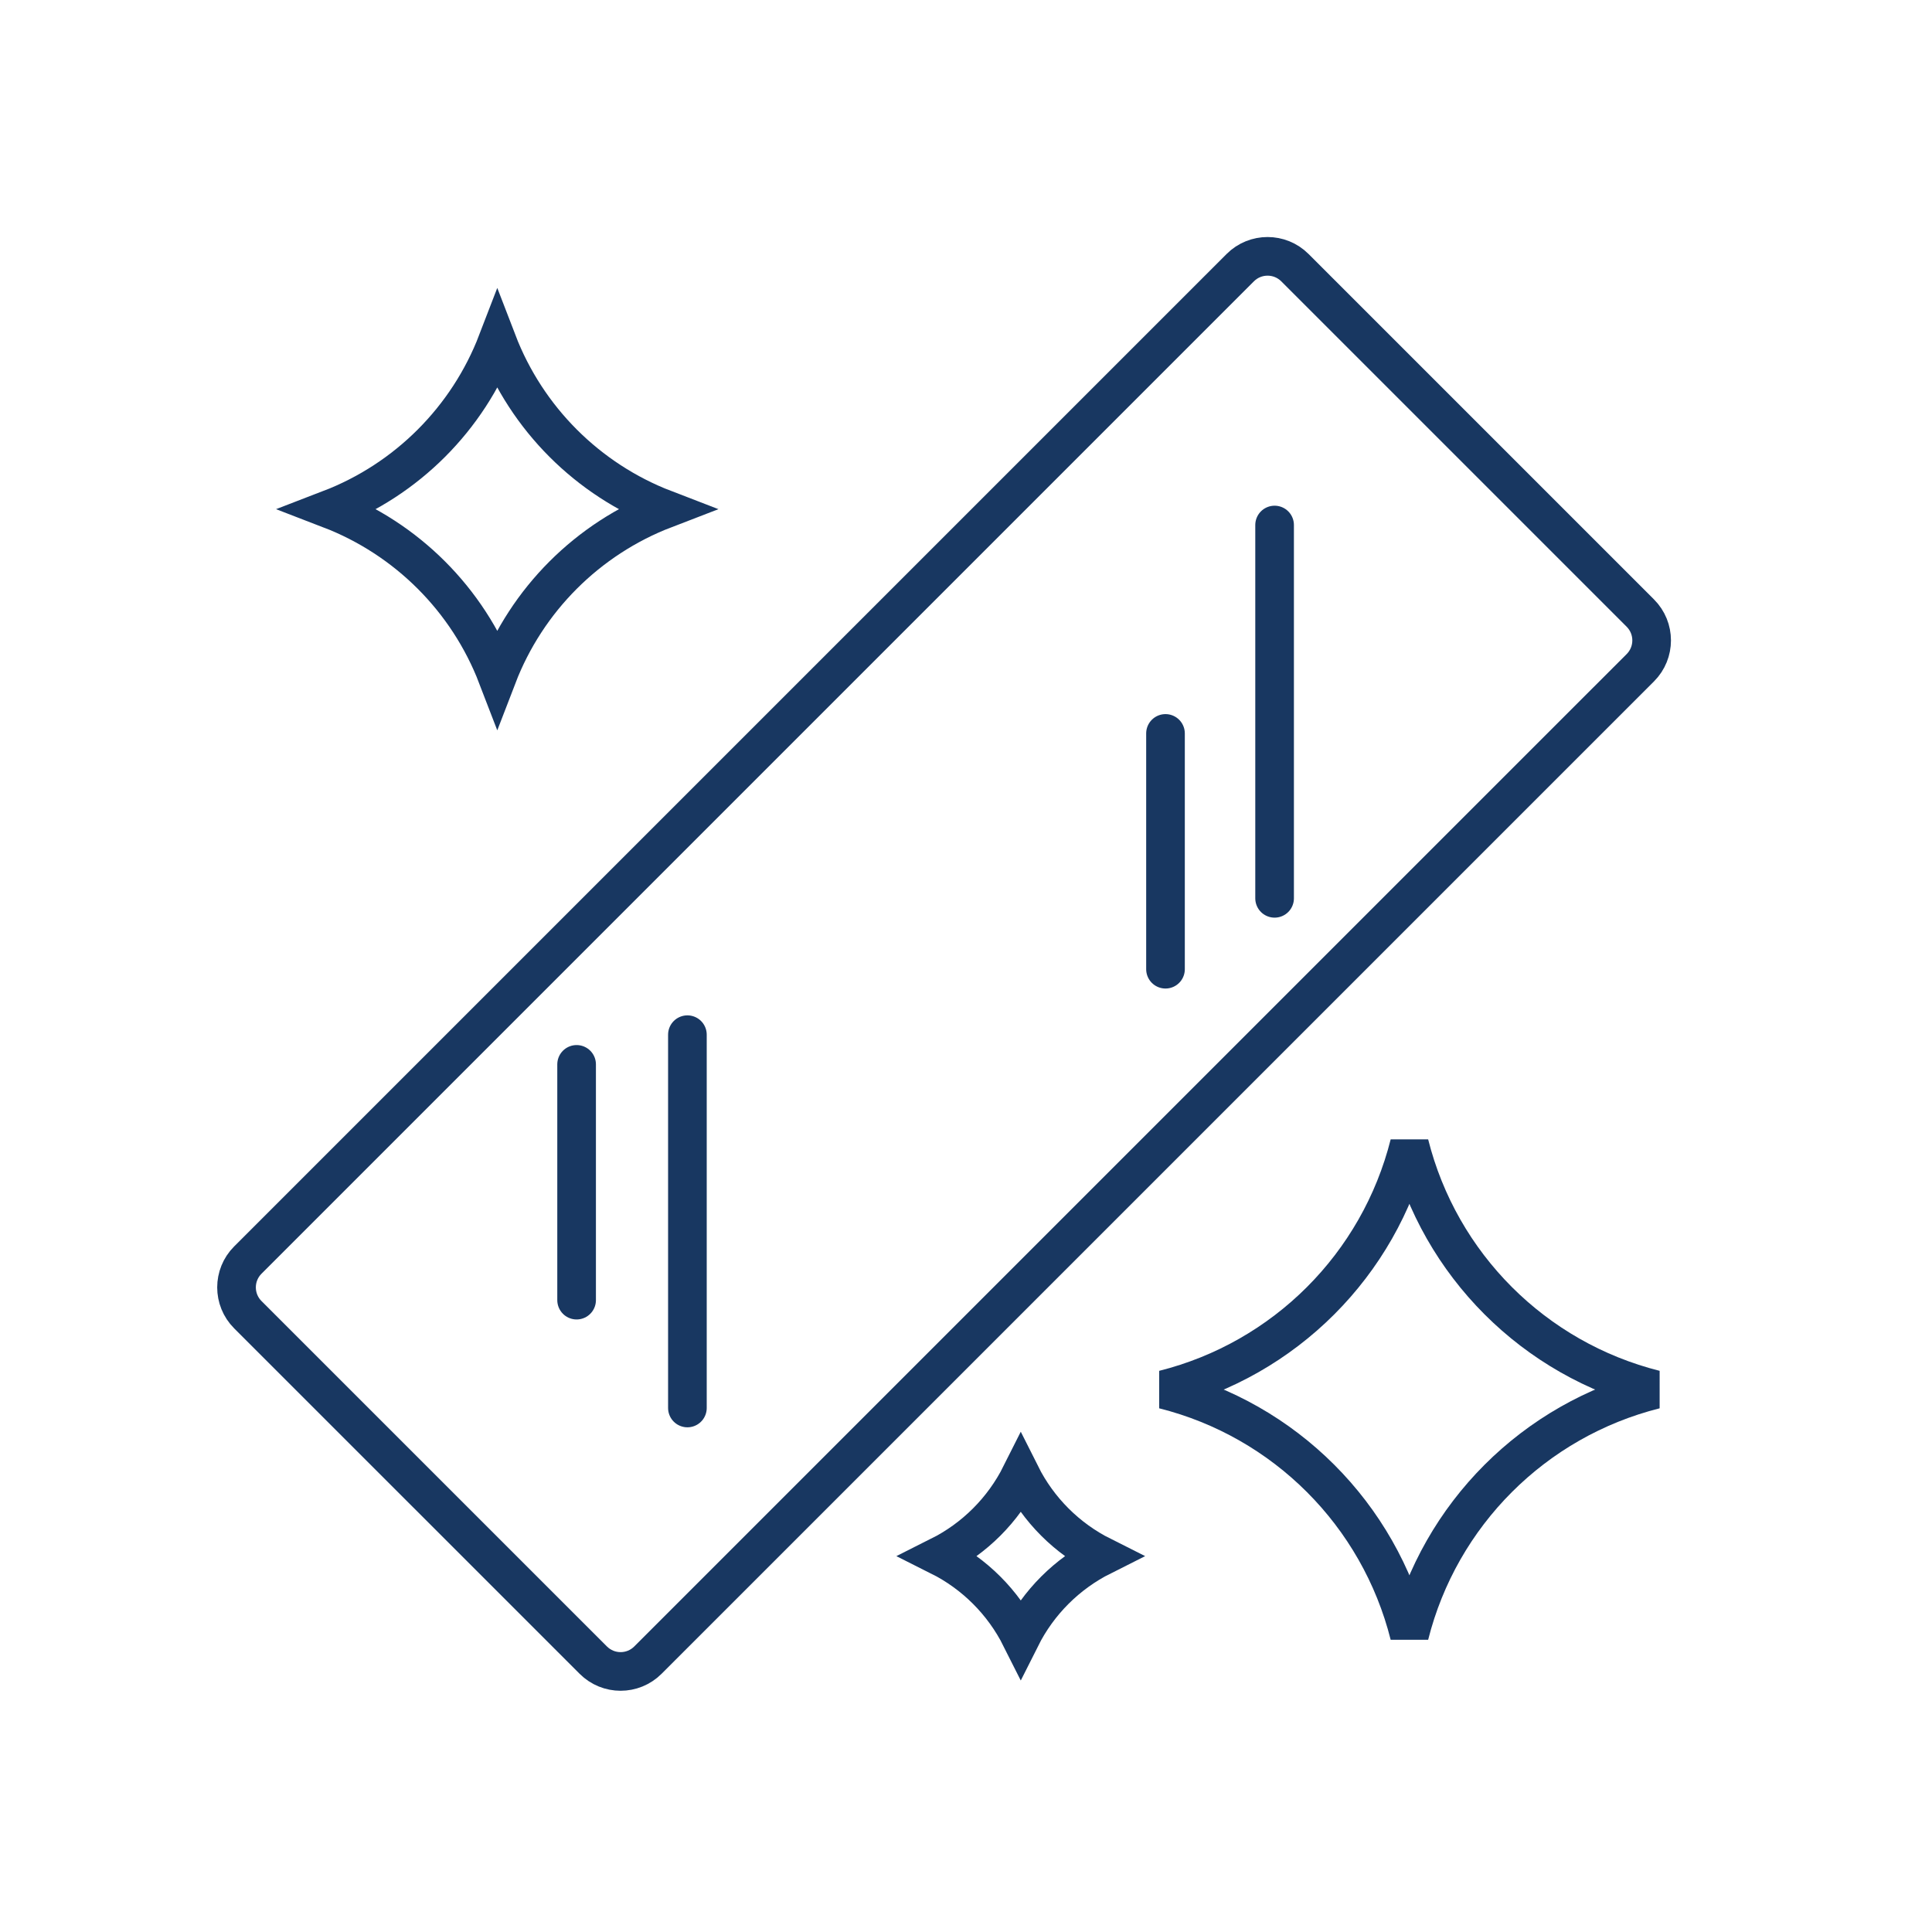 <svg xmlns="http://www.w3.org/2000/svg" fill="none" viewBox="0 0 100 100" height="100" width="100">
<path stroke-linecap="round" stroke-width="2" stroke="#183761" d="M67.024 13.854L84.903 31.733C85.684 32.514 85.684 33.781 84.903 34.562L33.536 85.928C32.755 86.709 31.489 86.709 30.708 85.928L12.828 68.049C12.047 67.268 12.047 66.002 12.828 65.221L64.195 13.854C64.976 13.073 66.243 13.073 67.024 13.854Z"></path>
<path stroke-linejoin="round" stroke-linecap="round" stroke-width="2" stroke="#183761" d="M35.58 53.555V72.877"></path>
<path stroke-linejoin="round" stroke-linecap="round" stroke-width="2" stroke="#183761" d="M65.973 27.175V46.497"></path>
<path stroke-linejoin="round" stroke-linecap="round" stroke-width="2" stroke="#183761" d="M29.845 55.092L29.845 67.295"></path>
<path stroke-linejoin="round" stroke-linecap="round" stroke-width="2" stroke="#183761" d="M60.326 37.962L60.326 50.166"></path>
<path stroke-width="2" stroke="#183761" d="M25.739 17.691C27.269 21.672 30.419 24.824 34.4 26.354C30.42 27.884 27.269 31.034 25.739 35.015C24.209 31.034 21.058 27.884 17.076 26.354C21.058 24.824 24.209 21.673 25.739 17.691Z"></path>
<path stroke-width="2" stroke="#183761" d="M52.835 76.337C53.747 78.156 55.224 79.633 57.043 80.545C55.224 81.458 53.747 82.935 52.835 84.753C51.923 82.935 50.446 81.457 48.627 80.545C50.446 79.633 51.923 78.156 52.835 76.337Z"></path>
<path stroke-width="2" stroke="#183761" d="M72.951 59.216C74.522 65.47 79.406 70.353 85.659 71.924C79.406 73.495 74.522 78.378 72.951 84.632C71.38 78.378 66.497 73.495 60.243 71.924C66.497 70.353 71.38 65.47 72.951 59.216Z"></path>
</svg>
